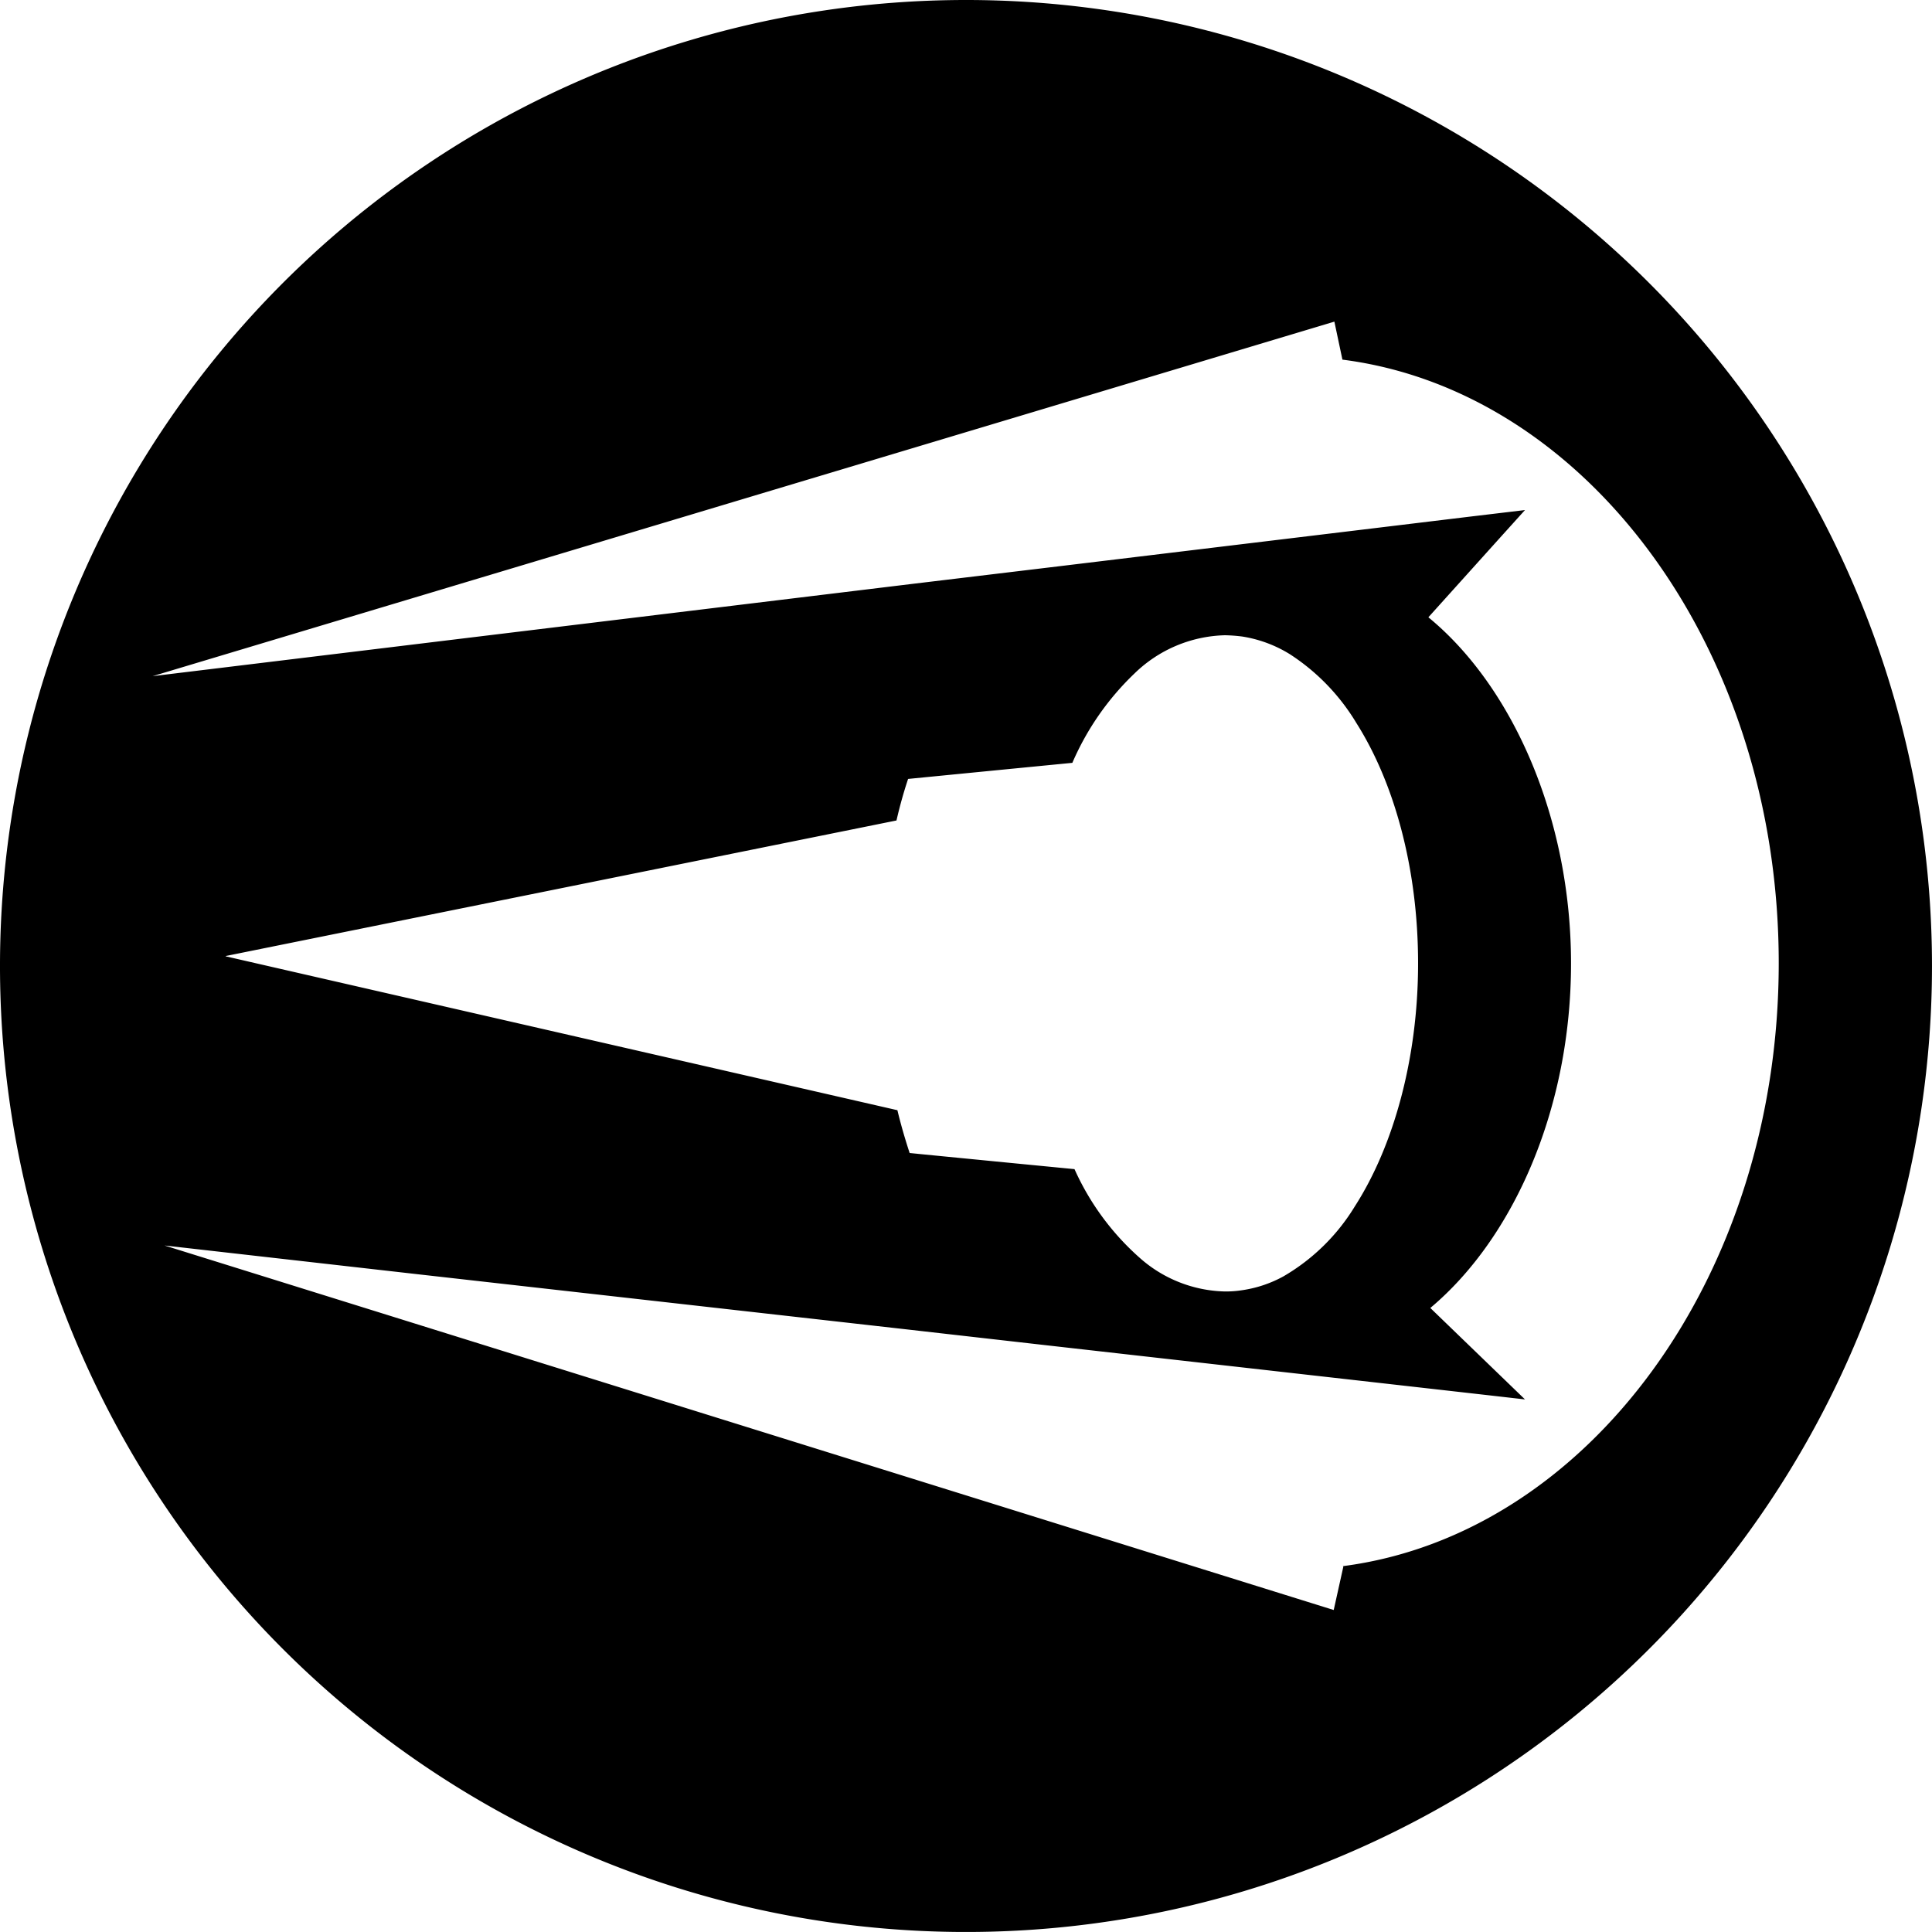 <svg xmlns="http://www.w3.org/2000/svg" width="138.253" height="138.253" viewBox="0 0 138.253 138.253">
  <path id="Eye_Fence_Shape_blk" data-name="Eye Fence_Shape_blk" d="M79.126,10a69.126,69.126,0,1,0,69.126,69.126A69.122,69.122,0,0,0,79.126,10Zm27.005,112.1-.691,3.111L21.775,99.127l18.065,2.051,34.932,3.94,9.931,1.129,24.263,2.742,7.535.853,2.627.3-1.383-1.336-5.392-5.208c5.968-5,10.069-14.286,10.069-24.655s-4.171-19.816-10.208-24.77l5-5.553,1.913-2.12-4.055.484-6.475.783-22.9,2.765L75.348,51.775l-30.554,3.71-23.872,2.9,84.565-25.369.576,2.719c17.512,2.235,31.222,20.738,31.222,43.181s-13.687,40.9-31.2,43.158ZM26.153,78.412l48-9.7q.346-1.521.83-2.972l6.8-.668,4.954-.484A19.52,19.52,0,0,1,91.177,58.2a9.612,9.612,0,0,1,6.475-2.742,11.3,11.3,0,0,1,1.244.092,9.172,9.172,0,0,1,3.41,1.267,15.169,15.169,0,0,1,4.747,4.908c2.719,4.286,4.424,10.415,4.424,17.212s-1.751,13.065-4.516,17.374a14.528,14.528,0,0,1-5.115,5.023,8.754,8.754,0,0,1-2.949.991,7.541,7.541,0,0,1-1.244.092A9.489,9.489,0,0,1,91.546,100a18.648,18.648,0,0,1-4.655-6.337l-4.977-.484-6.82-.668c-.323-.991-.622-2-.876-3.065L26.153,78.435Z" transform="translate(-10 -10)"/>
</svg>
